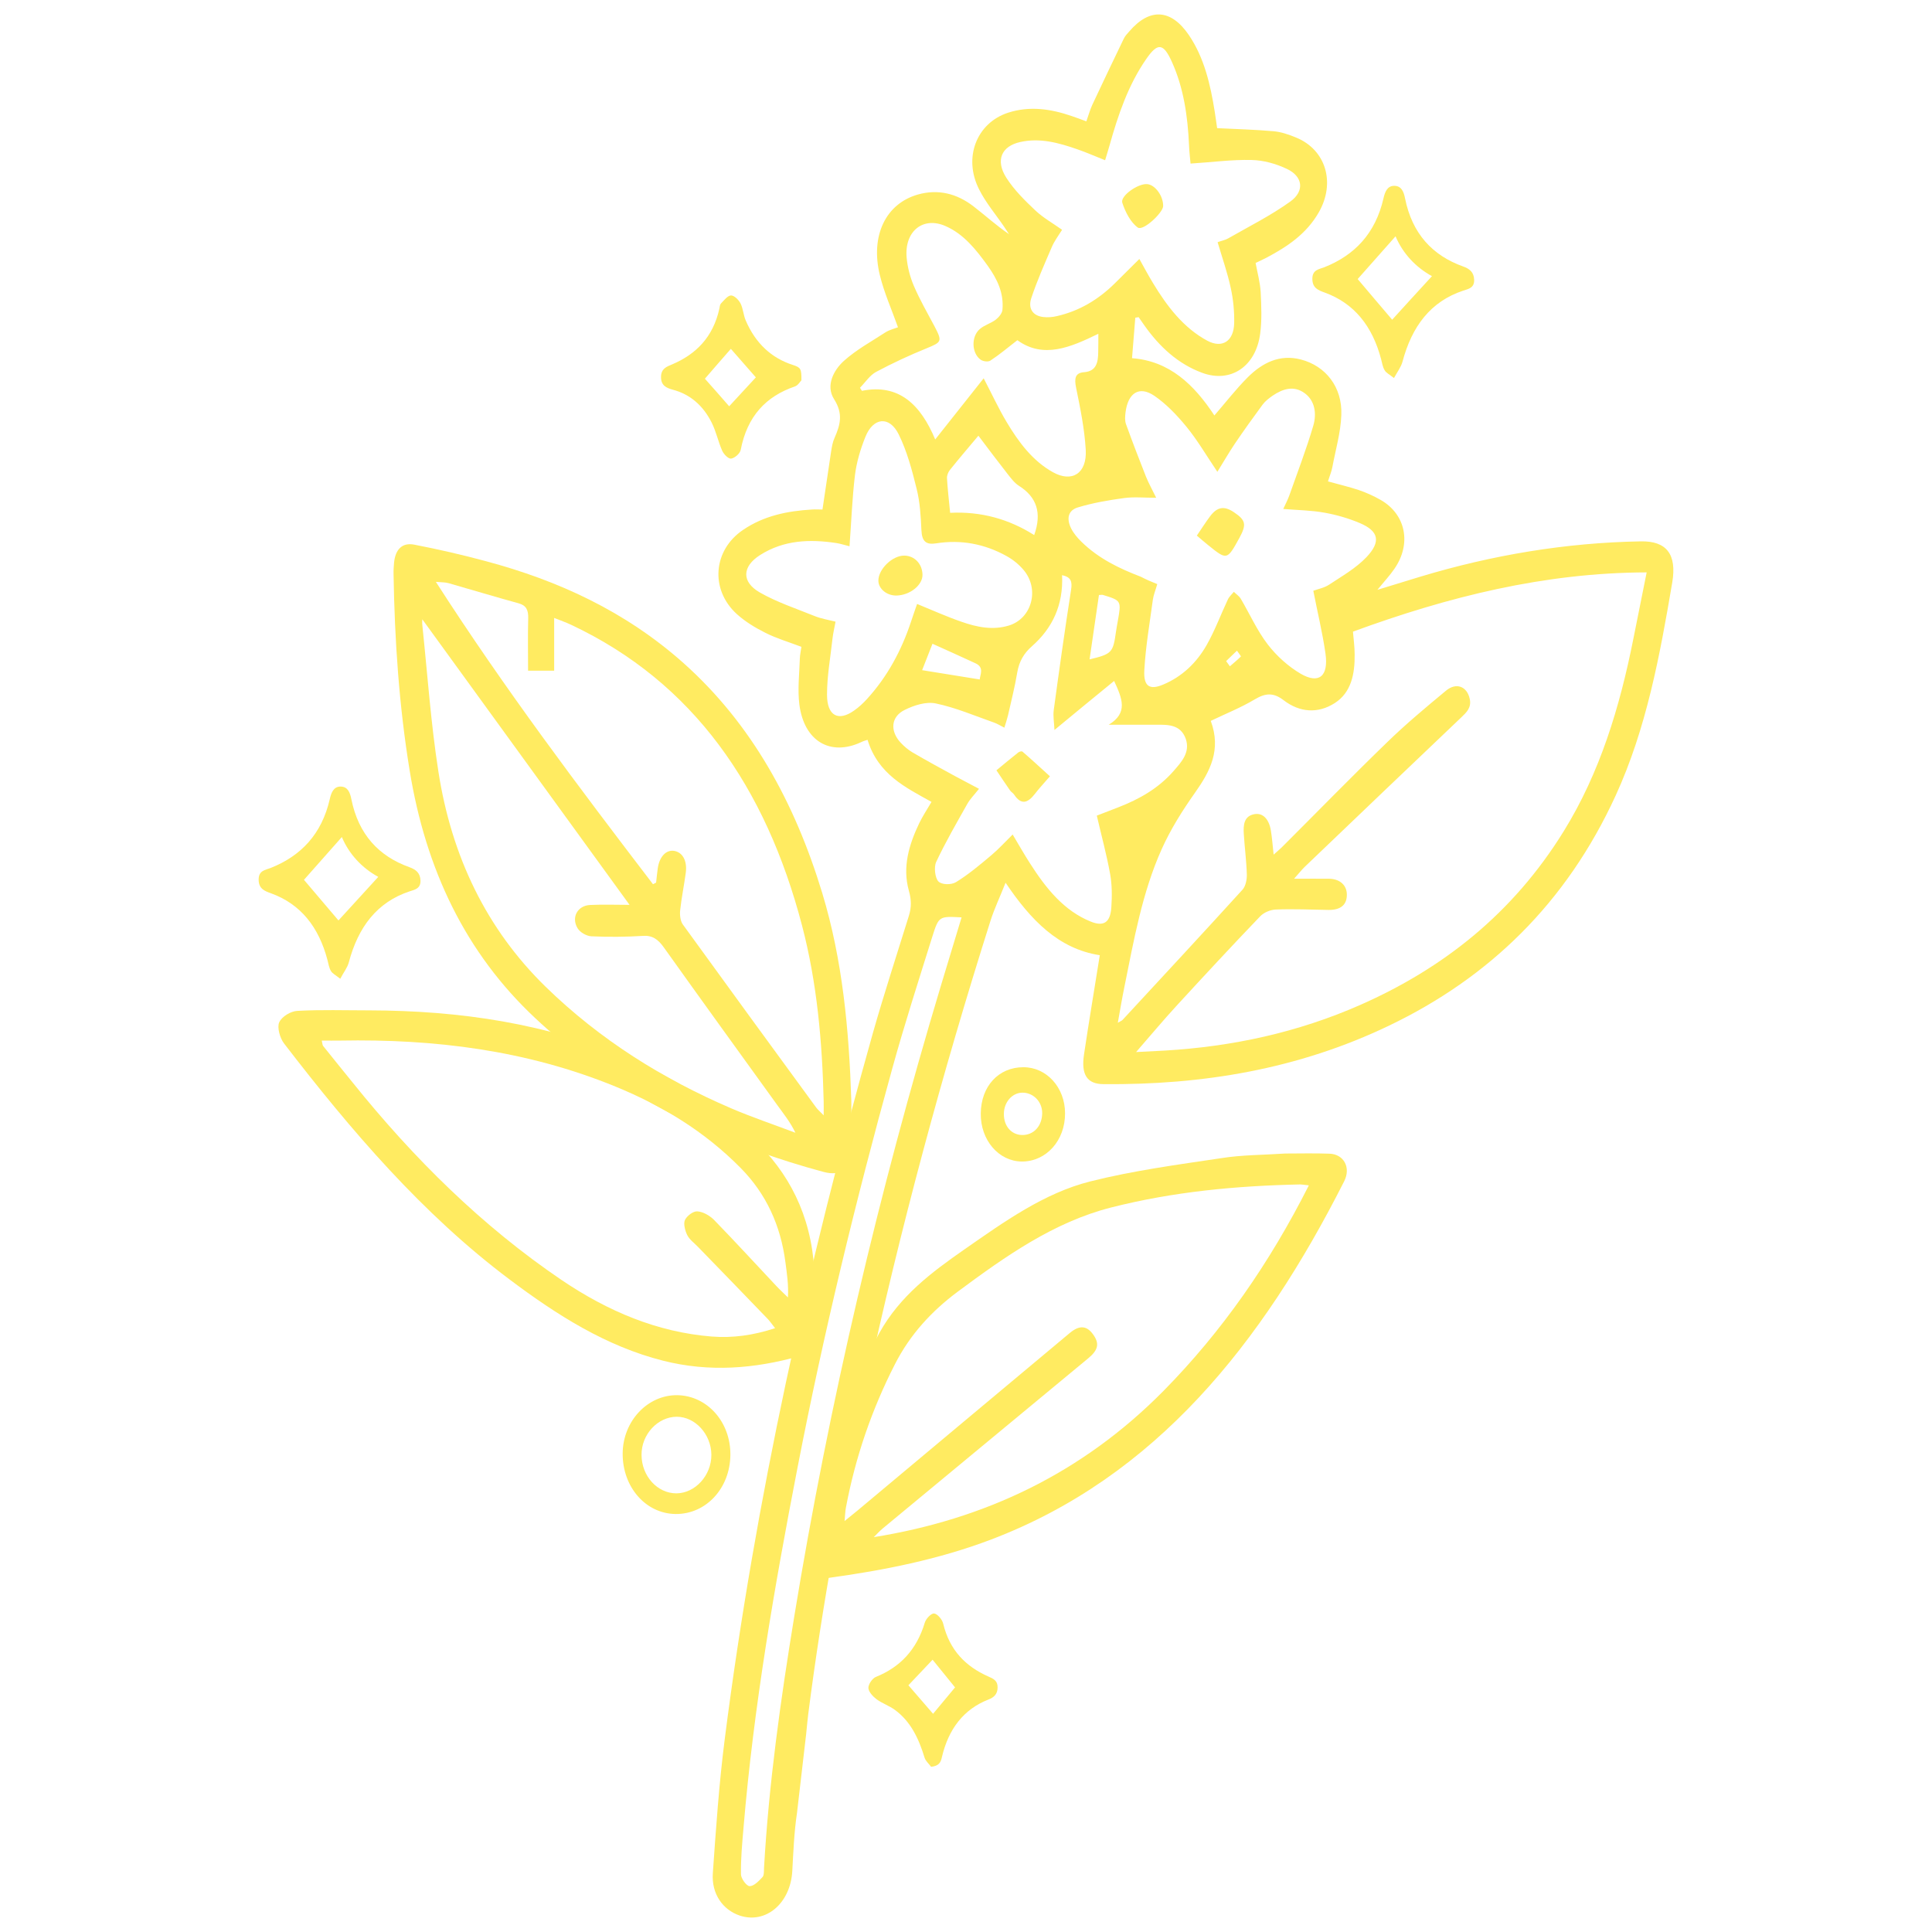 <svg width="48" height="48" viewBox="0 0 48 48" fill="none" xmlns="http://www.w3.org/2000/svg">
<path d="M19.801 45.044C19.729 45.521 19.711 46.007 19.684 46.49C19.637 47.288 19.027 47.807 18.379 47.592C17.958 47.45 17.674 47.053 17.71 46.54C17.788 45.428 17.865 44.309 18.006 43.207C18.767 37.244 20.067 31.413 21.685 25.671C21.963 24.691 22.28 23.725 22.581 22.752C22.647 22.54 22.644 22.355 22.581 22.13C22.414 21.538 22.587 20.978 22.838 20.452C22.922 20.28 23.026 20.121 23.143 19.923C22.495 19.562 21.817 19.238 21.554 18.381C21.494 18.4 21.444 18.414 21.399 18.437C20.631 18.797 19.977 18.417 19.86 17.503C19.813 17.13 19.86 16.739 19.872 16.355C19.875 16.259 19.899 16.166 19.911 16.07C19.595 15.951 19.293 15.862 19.012 15.72C18.761 15.594 18.514 15.445 18.302 15.253C17.638 14.644 17.716 13.671 18.457 13.168C18.979 12.811 19.568 12.695 20.171 12.659C20.258 12.652 20.347 12.659 20.434 12.659C20.509 12.162 20.577 11.689 20.649 11.216C20.667 11.1 20.688 10.977 20.736 10.875C20.879 10.55 20.951 10.276 20.721 9.915C20.509 9.581 20.712 9.197 20.963 8.969C21.276 8.687 21.65 8.485 21.999 8.257C22.098 8.194 22.214 8.168 22.31 8.131C22.154 7.691 21.966 7.274 21.859 6.834C21.62 5.854 22.008 5.057 22.808 4.832C23.301 4.693 23.77 4.805 24.185 5.126C24.478 5.351 24.753 5.603 25.069 5.818C25.028 5.755 24.989 5.696 24.947 5.633C24.738 5.325 24.493 5.04 24.326 4.706C23.925 3.918 24.263 3.055 25.046 2.8C25.577 2.628 26.106 2.704 26.625 2.883C26.736 2.919 26.843 2.962 26.99 3.015C27.041 2.873 27.079 2.734 27.136 2.608C27.393 2.059 27.656 1.509 27.919 0.963C27.952 0.894 28.005 0.837 28.056 0.781C28.564 0.189 29.096 0.219 29.541 0.877C29.92 1.44 30.072 2.098 30.18 2.777C30.204 2.922 30.221 3.068 30.239 3.184C30.717 3.207 31.177 3.22 31.637 3.26C31.828 3.276 32.023 3.343 32.205 3.419C32.942 3.723 33.187 4.541 32.763 5.279C32.453 5.818 31.978 6.129 31.476 6.397C31.389 6.444 31.297 6.483 31.195 6.533C31.24 6.774 31.306 7.013 31.321 7.254C31.338 7.599 31.354 7.949 31.309 8.287C31.204 9.104 30.577 9.525 29.869 9.263C29.275 9.045 28.809 8.621 28.427 8.078C28.379 8.012 28.334 7.946 28.289 7.88C28.262 7.883 28.232 7.89 28.206 7.893C28.179 8.217 28.155 8.542 28.125 8.899C29.057 8.969 29.669 9.558 30.171 10.322C30.454 9.995 30.708 9.667 30.995 9.379C31.368 9.005 31.802 8.796 32.321 8.932C32.933 9.091 33.352 9.614 33.325 10.309C33.31 10.746 33.181 11.179 33.101 11.61C33.08 11.722 33.032 11.831 32.993 11.96C33.262 12.036 33.513 12.093 33.758 12.175C33.943 12.238 34.128 12.321 34.301 12.42C34.929 12.778 35.075 13.512 34.642 14.134C34.531 14.297 34.397 14.439 34.221 14.654C34.63 14.528 34.961 14.429 35.293 14.326C37.082 13.787 38.904 13.483 40.762 13.45C41.401 13.436 41.664 13.767 41.547 14.469C41.239 16.286 40.905 18.099 40.14 19.767C38.91 22.448 36.986 24.294 34.516 25.479C32.249 26.568 29.866 26.958 27.411 26.935C27.008 26.932 26.855 26.7 26.933 26.191C27.053 25.383 27.19 24.576 27.324 23.732C26.297 23.573 25.61 22.861 24.983 21.931C24.842 22.289 24.705 22.573 24.609 22.875C23.406 26.671 22.366 30.523 21.518 34.438C20.936 37.128 20.431 39.839 20.081 42.582C20.064 42.718 20.052 42.853 20.028 43.088M28.226 26.138C28.471 26.124 28.707 26.114 28.943 26.101C30.613 26.002 32.235 25.654 33.791 24.969C35.846 24.063 37.581 22.703 38.847 20.657C39.749 19.201 40.242 17.573 40.58 15.872C40.687 15.336 40.794 14.8 40.911 14.221C38.372 14.227 35.977 14.826 33.614 15.693C33.629 15.885 33.656 16.07 33.656 16.259C33.662 16.746 33.57 17.206 33.163 17.467C32.742 17.738 32.288 17.699 31.897 17.401C31.637 17.199 31.44 17.219 31.177 17.374C30.828 17.583 30.451 17.732 30.081 17.91C30.347 18.629 30.066 19.162 29.69 19.694C29.379 20.134 29.084 20.601 28.86 21.101C28.376 22.18 28.17 23.361 27.934 24.526C27.877 24.804 27.829 25.089 27.772 25.41C27.844 25.367 27.871 25.36 27.889 25.34C28.886 24.261 29.884 23.189 30.873 22.1C30.947 22.017 30.98 21.855 30.977 21.73C30.968 21.395 30.923 21.061 30.902 20.724C30.887 20.495 30.905 20.273 31.168 20.227C31.374 20.191 31.527 20.346 31.575 20.637C31.604 20.82 31.619 21.005 31.643 21.233C31.73 21.154 31.793 21.104 31.849 21.048C32.718 20.181 33.576 19.3 34.457 18.447C34.926 17.99 35.427 17.573 35.926 17.159C36.18 16.948 36.446 17.053 36.514 17.358C36.565 17.583 36.434 17.699 36.303 17.825C35.003 19.062 33.707 20.3 32.411 21.541C32.336 21.614 32.27 21.7 32.151 21.832C32.497 21.832 32.763 21.829 33.026 21.832C33.298 21.839 33.468 22.001 33.462 22.239C33.459 22.484 33.304 22.61 33.008 22.607C32.572 22.6 32.133 22.58 31.697 22.597C31.562 22.603 31.398 22.669 31.303 22.772C30.607 23.497 29.923 24.235 29.242 24.976C28.895 25.353 28.57 25.744 28.226 26.138ZM28.752 14.512C28.71 14.661 28.659 14.78 28.642 14.902C28.564 15.485 28.462 16.067 28.43 16.656C28.409 17.06 28.567 17.149 28.901 17.007C29.358 16.815 29.723 16.478 29.98 16.024C30.183 15.667 30.329 15.27 30.505 14.896C30.538 14.823 30.604 14.767 30.655 14.704C30.711 14.76 30.783 14.806 30.825 14.873C31.049 15.253 31.234 15.67 31.497 16.011C31.721 16.302 32.011 16.56 32.315 16.739C32.772 17.004 33.011 16.799 32.931 16.236C32.856 15.713 32.73 15.2 32.629 14.677C32.757 14.631 32.904 14.604 33.023 14.525C33.343 14.313 33.683 14.121 33.949 13.843C34.316 13.456 34.254 13.195 33.785 12.996C33.504 12.877 33.205 12.791 32.91 12.738C32.581 12.678 32.246 12.675 31.882 12.645C31.939 12.52 31.993 12.42 32.032 12.311C32.235 11.735 32.456 11.163 32.629 10.574C32.712 10.289 32.677 9.965 32.42 9.773C32.151 9.571 31.873 9.657 31.616 9.832C31.527 9.895 31.434 9.965 31.368 10.054C31.132 10.375 30.899 10.699 30.675 11.03C30.535 11.239 30.407 11.461 30.245 11.722C29.971 11.315 29.747 10.931 29.475 10.6C29.239 10.312 28.973 10.034 28.677 9.832C28.301 9.578 28.023 9.763 27.963 10.249C27.952 10.345 27.943 10.454 27.976 10.54C28.134 10.977 28.301 11.411 28.471 11.841C28.54 12.013 28.633 12.175 28.725 12.367C28.424 12.367 28.173 12.341 27.928 12.374C27.542 12.427 27.154 12.493 26.781 12.606C26.539 12.678 26.491 12.88 26.61 13.125C26.673 13.251 26.769 13.363 26.867 13.459C27.297 13.88 27.811 14.125 28.346 14.33C28.471 14.396 28.6 14.452 28.752 14.512ZM30.251 6.017C30.362 5.977 30.442 5.964 30.511 5.924C31.031 5.626 31.569 5.358 32.058 5.007C32.42 4.746 32.369 4.382 31.972 4.196C31.7 4.067 31.389 3.981 31.097 3.975C30.604 3.962 30.111 4.031 29.579 4.064C29.567 3.932 29.547 3.77 29.541 3.604C29.508 2.889 29.409 2.188 29.116 1.539C28.904 1.069 28.764 1.053 28.48 1.463C28.032 2.108 27.778 2.856 27.563 3.624C27.53 3.743 27.492 3.859 27.456 3.981C27.205 3.882 26.99 3.786 26.769 3.71C26.306 3.548 25.837 3.419 25.35 3.528C24.881 3.631 24.726 3.981 25.001 4.415C25.198 4.723 25.464 4.984 25.727 5.232C25.921 5.414 26.154 5.543 26.387 5.709C26.291 5.864 26.192 5.993 26.13 6.142C25.951 6.559 25.765 6.976 25.622 7.407C25.535 7.668 25.664 7.847 25.918 7.876C26.031 7.89 26.151 7.88 26.261 7.853C26.808 7.728 27.282 7.45 27.698 7.039C27.901 6.837 28.104 6.635 28.307 6.434C28.406 6.609 28.519 6.824 28.642 7.026C28.997 7.615 29.406 8.148 29.997 8.466C30.365 8.661 30.652 8.479 30.663 8.029C30.669 7.737 30.64 7.436 30.577 7.152C30.496 6.774 30.368 6.414 30.251 6.017ZM26.387 14.29C26.422 15.038 26.142 15.611 25.64 16.054C25.44 16.229 25.32 16.431 25.273 16.709C25.213 17.067 25.123 17.421 25.043 17.775C25.019 17.874 24.986 17.97 24.953 18.079C24.848 18.026 24.777 17.98 24.702 17.954C24.221 17.785 23.743 17.58 23.25 17.477C23.009 17.427 22.716 17.52 22.48 17.636C22.133 17.805 22.107 18.159 22.375 18.45C22.465 18.546 22.567 18.632 22.674 18.695C23.02 18.897 23.373 19.089 23.725 19.281C23.913 19.383 24.102 19.479 24.323 19.598C24.203 19.75 24.102 19.85 24.033 19.972C23.767 20.445 23.492 20.919 23.259 21.415C23.2 21.541 23.23 21.809 23.313 21.898C23.394 21.984 23.633 21.988 23.749 21.918C24.057 21.73 24.344 21.488 24.627 21.25C24.809 21.098 24.974 20.915 25.159 20.733C25.314 20.992 25.446 21.227 25.589 21.448C25.986 22.07 26.434 22.63 27.103 22.898C27.423 23.027 27.587 22.918 27.611 22.54C27.629 22.266 27.629 21.981 27.581 21.716C27.495 21.236 27.366 20.767 27.25 20.264C27.426 20.197 27.608 20.125 27.79 20.055C28.301 19.856 28.776 19.592 29.158 19.155C29.349 18.936 29.576 18.695 29.46 18.357C29.334 18 29.021 18.003 28.728 18.006C28.358 18.006 27.987 18.006 27.545 18.006C28.035 17.712 27.88 17.351 27.68 16.918C27.199 17.311 26.73 17.695 26.198 18.136C26.189 17.944 26.16 17.788 26.18 17.642C26.315 16.646 26.455 15.65 26.61 14.657C26.646 14.439 26.602 14.336 26.387 14.29ZM21.106 13.572C20.986 13.542 20.885 13.509 20.78 13.492C20.123 13.393 19.478 13.413 18.884 13.79C18.436 14.075 18.418 14.456 18.878 14.72C19.308 14.965 19.783 15.121 20.24 15.306C20.404 15.372 20.577 15.399 20.759 15.445C20.73 15.604 20.7 15.726 20.685 15.852C20.634 16.322 20.547 16.789 20.547 17.259C20.547 17.785 20.828 17.93 21.216 17.656C21.336 17.573 21.447 17.47 21.548 17.358C22.044 16.812 22.396 16.166 22.635 15.442C22.683 15.296 22.734 15.15 22.785 15.005C23.164 15.16 23.516 15.319 23.881 15.445C24.266 15.581 24.663 15.664 25.066 15.541C25.637 15.366 25.834 14.638 25.431 14.161C25.311 14.019 25.162 13.9 25.004 13.813C24.454 13.509 23.869 13.403 23.262 13.499C23.012 13.539 22.904 13.459 22.892 13.168C22.877 12.824 22.856 12.47 22.773 12.142C22.659 11.679 22.534 11.209 22.328 10.792C22.098 10.325 21.694 10.368 21.5 10.855C21.378 11.159 21.279 11.487 21.24 11.815C21.172 12.384 21.151 12.966 21.106 13.572ZM27.288 8.293C26.599 8.628 25.924 8.922 25.276 8.452C25.037 8.638 24.828 8.813 24.606 8.959C24.547 8.998 24.424 8.979 24.361 8.935C24.137 8.77 24.126 8.36 24.344 8.174C24.46 8.075 24.615 8.035 24.738 7.943C24.812 7.886 24.896 7.787 24.905 7.701C24.944 7.277 24.774 6.933 24.544 6.609C24.251 6.202 23.946 5.818 23.498 5.62C22.94 5.368 22.468 5.739 22.525 6.397C22.546 6.639 22.611 6.884 22.704 7.102C22.853 7.45 23.041 7.774 23.218 8.108C23.415 8.485 23.397 8.499 23.02 8.654C22.596 8.826 22.175 9.022 21.766 9.24C21.611 9.323 21.497 9.501 21.366 9.634C21.381 9.66 21.399 9.683 21.414 9.71C22.337 9.525 22.874 10.057 23.235 10.918C23.645 10.402 24.036 9.908 24.439 9.399C24.642 9.786 24.807 10.147 25.007 10.481C25.308 10.987 25.658 11.454 26.16 11.732C26.634 11.997 27.008 11.762 26.975 11.176C26.945 10.66 26.84 10.143 26.736 9.637C26.688 9.402 26.709 9.263 26.936 9.247C27.238 9.223 27.283 9.005 27.285 8.744C27.288 8.598 27.288 8.462 27.288 8.293ZM23.89 22.792C23.334 22.762 23.325 22.759 23.164 23.268C22.823 24.36 22.471 25.449 22.166 26.555C21.261 29.824 20.461 33.124 19.813 36.469C19.239 39.428 18.726 42.397 18.472 45.415C18.439 45.799 18.403 46.182 18.409 46.566C18.409 46.672 18.549 46.861 18.624 46.861C18.732 46.861 18.851 46.735 18.944 46.636C18.985 46.593 18.979 46.487 18.982 46.408C19.102 44.303 19.395 42.224 19.735 40.15C20.607 34.831 21.835 29.616 23.376 24.49C23.543 23.934 23.713 23.374 23.89 22.792ZM23.606 12.741C24.373 12.702 25.069 12.897 25.694 13.294C25.891 12.741 25.756 12.348 25.314 12.069C25.201 11.997 25.111 11.874 25.025 11.765C24.786 11.461 24.556 11.153 24.308 10.825C24.069 11.11 23.83 11.388 23.6 11.676C23.558 11.729 23.522 11.815 23.528 11.884C23.543 12.155 23.576 12.43 23.606 12.741ZM27.07 16.382C27.623 16.249 27.653 16.216 27.725 15.703C27.736 15.617 27.755 15.528 27.769 15.442C27.862 14.922 27.862 14.922 27.399 14.78C27.375 14.773 27.348 14.783 27.303 14.783C27.226 15.303 27.151 15.826 27.07 16.382ZM23.167 15.994C23.068 16.249 22.982 16.468 22.91 16.65C23.4 16.729 23.863 16.802 24.341 16.881C24.35 16.759 24.46 16.58 24.233 16.478C23.89 16.319 23.543 16.163 23.167 15.994ZM30.463 16.425C30.493 16.468 30.526 16.511 30.556 16.554C30.649 16.474 30.744 16.395 30.831 16.309C30.834 16.305 30.768 16.216 30.732 16.166C30.643 16.249 30.553 16.339 30.463 16.425Z" fill="#FFEB61"/>
<path d="M21.151 27.349C21.151 27.736 21.157 28.12 21.151 28.507C21.142 29.023 20.918 29.238 20.461 29.116C19.906 28.967 19.356 28.795 18.816 28.6C16.794 27.872 14.93 26.823 13.296 25.294C11.564 23.672 10.578 21.601 10.178 19.145C9.915 17.533 9.805 15.912 9.778 14.277C9.775 14.178 9.781 14.078 9.79 13.982C9.822 13.648 9.993 13.473 10.294 13.532C10.892 13.648 11.486 13.784 12.074 13.943C13.864 14.422 15.533 15.184 16.982 16.474C18.669 17.98 19.744 19.933 20.428 22.186C20.936 23.861 21.094 25.595 21.151 27.349ZM16.223 21.968C16.25 21.955 16.274 21.941 16.301 21.928C16.313 21.812 16.325 21.7 16.34 21.587C16.378 21.289 16.546 21.107 16.749 21.14C16.958 21.174 17.077 21.385 17.038 21.683C16.997 21.994 16.931 22.305 16.898 22.62C16.886 22.732 16.904 22.884 16.964 22.967C18.063 24.486 19.168 25.999 20.276 27.514C20.318 27.571 20.372 27.614 20.464 27.71C20.464 27.551 20.467 27.458 20.464 27.362C20.428 25.886 20.3 24.42 19.927 22.997C19.027 19.555 17.227 16.954 14.192 15.524C14.067 15.465 13.935 15.419 13.768 15.352C13.768 15.826 13.768 16.246 13.768 16.663C13.541 16.663 13.344 16.663 13.12 16.663C13.12 16.213 13.111 15.789 13.123 15.366C13.129 15.154 13.075 15.041 12.881 14.988C12.301 14.829 11.725 14.654 11.146 14.489C11.068 14.466 10.984 14.469 10.829 14.456C12.537 17.113 14.374 19.549 16.223 21.968ZM10.492 15.386C10.492 15.412 10.486 15.468 10.492 15.524C10.62 16.742 10.704 17.967 10.892 19.171C11.22 21.283 12.089 23.083 13.556 24.516C14.921 25.846 16.477 26.809 18.161 27.534C18.687 27.759 19.228 27.941 19.762 28.143C19.631 27.872 19.464 27.667 19.308 27.451C18.367 26.148 17.424 24.844 16.489 23.533C16.351 23.341 16.211 23.235 15.975 23.252C15.548 23.278 15.118 23.282 14.691 23.262C14.571 23.255 14.41 23.166 14.347 23.057C14.189 22.789 14.35 22.501 14.658 22.484C14.98 22.468 15.306 22.481 15.641 22.481C13.905 20.091 12.197 17.738 10.492 15.386Z" fill="#FFEB61"/>
<path d="M31.93 28.659C32.282 28.659 32.655 28.649 33.032 28.663C33.384 28.676 33.569 29.003 33.396 29.348C31.356 33.379 28.716 36.691 24.63 38.247C23.316 38.746 21.957 39.014 20.583 39.203C20.225 39.253 20.057 39.071 20.105 38.67C20.341 36.685 20.9 34.821 21.849 33.114C22.36 32.194 23.152 31.605 23.955 31.045C24.944 30.357 25.941 29.639 27.091 29.351C28.157 29.083 29.25 28.937 30.335 28.775C30.851 28.692 31.38 28.696 31.93 28.659ZM32.518 29.45C32.396 29.437 32.351 29.427 32.306 29.427C30.723 29.46 29.152 29.606 27.605 30C26.186 30.36 24.98 31.211 23.791 32.094C23.155 32.568 22.614 33.147 22.232 33.898C21.661 35.017 21.252 36.201 21.016 37.459C20.998 37.548 20.998 37.641 20.983 37.79C21.118 37.681 21.201 37.614 21.285 37.545C23.05 36.069 24.815 34.59 26.583 33.114C26.831 32.909 27.017 32.935 27.181 33.187C27.318 33.398 27.273 33.551 27.034 33.749C25.332 35.156 23.633 36.565 21.93 37.975C21.852 38.041 21.781 38.117 21.709 38.19C24.445 37.75 26.873 36.618 28.913 34.55C30.359 33.081 31.538 31.39 32.518 29.45Z" fill="#FFEB61"/>
<path d="M9.171 25.102C11.414 25.108 13.615 25.42 15.721 26.34C16.742 26.786 17.677 27.382 18.54 28.137C19.472 28.951 20.069 29.97 20.21 31.297C20.263 31.787 20.332 32.277 20.404 32.763C20.484 33.326 20.362 33.554 19.863 33.693C18.743 34.007 17.623 34.097 16.473 33.806C15.058 33.448 13.839 32.674 12.659 31.787C10.503 30.169 8.729 28.1 7.053 25.919C6.955 25.79 6.88 25.522 6.937 25.4C7.002 25.254 7.223 25.125 7.382 25.115C7.973 25.082 8.573 25.102 9.171 25.102ZM19.257 32.998C19.173 32.892 19.131 32.829 19.081 32.776C18.501 32.174 17.922 31.575 17.339 30.976C17.247 30.88 17.133 30.801 17.074 30.685C17.02 30.576 16.975 30.4 17.017 30.311C17.068 30.205 17.223 30.089 17.325 30.096C17.468 30.106 17.629 30.198 17.74 30.308C18.262 30.844 18.77 31.4 19.287 31.949C19.379 32.048 19.481 32.138 19.576 32.234C19.594 31.919 19.55 31.641 19.514 31.363C19.394 30.437 19.03 29.656 18.406 29.023C17.498 28.1 16.437 27.465 15.29 26.995C13.083 26.091 10.79 25.81 8.454 25.853C8.308 25.856 8.158 25.853 7.994 25.853C8.012 25.933 8.012 25.966 8.027 25.985C8.269 26.29 8.514 26.588 8.759 26.892C10.285 28.792 11.984 30.466 13.95 31.8C15.105 32.581 16.33 33.097 17.683 33.206C18.206 33.246 18.713 33.177 19.257 32.998Z" fill="#FFEB61"/>
<path d="M29.735 13.307C29.857 13.129 29.956 12.97 30.069 12.821C30.246 12.589 30.419 12.566 30.655 12.725C30.951 12.924 30.974 13.029 30.795 13.36C30.485 13.923 30.485 13.923 30.007 13.536C29.92 13.466 29.836 13.393 29.735 13.307Z" fill="#FFEB61"/>
<path d="M28.898 5.123C28.892 5.285 28.403 5.748 28.268 5.653C28.092 5.527 27.958 5.269 27.883 5.037C27.829 4.868 28.268 4.56 28.495 4.574C28.695 4.584 28.904 4.868 28.898 5.123Z" fill="#FFEB61"/>
<path d="M26.085 19.287C25.921 19.476 25.81 19.595 25.709 19.727C25.538 19.946 25.374 20.012 25.195 19.741C25.168 19.701 25.123 19.678 25.096 19.641C24.98 19.476 24.869 19.304 24.756 19.138C24.938 18.989 25.117 18.837 25.302 18.692C25.329 18.672 25.386 18.658 25.404 18.675C25.619 18.86 25.831 19.056 26.085 19.287Z" fill="#FFEB61"/>
<path d="M22.468 13.804C22.722 13.807 22.913 14.009 22.919 14.277C22.925 14.538 22.605 14.79 22.271 14.796C22.035 14.8 21.826 14.631 21.823 14.429C21.82 14.141 22.172 13.8 22.468 13.804Z" fill="#FFEB61"/>
<path d="M8.454 24.317C8.338 24.225 8.257 24.188 8.221 24.122C8.174 24.043 8.159 23.94 8.135 23.848C7.92 23.033 7.472 22.461 6.731 22.193C6.576 22.137 6.429 22.084 6.426 21.859C6.423 21.627 6.588 21.617 6.725 21.564C7.475 21.266 7.994 20.727 8.194 19.85C8.23 19.691 8.29 19.539 8.466 19.542C8.639 19.545 8.696 19.688 8.729 19.853C8.905 20.733 9.413 21.273 10.169 21.544C10.327 21.601 10.441 21.683 10.447 21.878C10.452 22.08 10.303 22.104 10.175 22.146C9.365 22.415 8.899 23.033 8.666 23.91C8.631 24.043 8.538 24.155 8.454 24.317ZM8.409 22.868C8.72 22.527 9.055 22.16 9.398 21.786C8.992 21.564 8.672 21.22 8.493 20.796C8.165 21.167 7.842 21.531 7.552 21.859C7.833 22.189 8.129 22.537 8.409 22.868Z" fill="#FFEB61"/>
<path d="M19.911 9.448C19.881 9.478 19.828 9.574 19.75 9.601C19.03 9.846 18.564 10.342 18.403 11.176C18.385 11.269 18.254 11.381 18.164 11.394C18.099 11.404 17.982 11.288 17.943 11.199C17.842 10.971 17.791 10.713 17.677 10.491C17.465 10.074 17.146 9.796 16.719 9.683C16.563 9.64 16.42 9.584 16.423 9.362C16.426 9.157 16.56 9.111 16.704 9.051C17.292 8.8 17.716 8.376 17.872 7.671C17.88 7.625 17.886 7.565 17.916 7.536C17.991 7.459 18.078 7.344 18.161 7.34C18.242 7.34 18.349 7.446 18.397 7.536C18.463 7.665 18.469 7.83 18.529 7.966C18.77 8.525 19.162 8.896 19.702 9.068C19.893 9.131 19.914 9.16 19.911 9.448ZM18.779 9.376C18.573 9.141 18.328 8.863 18.158 8.667C17.982 8.869 17.734 9.151 17.513 9.409C17.677 9.594 17.925 9.872 18.116 10.094C18.355 9.836 18.609 9.561 18.779 9.376Z" fill="#FFEB61"/>
<path d="M23.134 43.896C23.077 43.82 22.997 43.754 22.97 43.667C22.826 43.191 22.623 42.767 22.235 42.483C22.091 42.377 21.918 42.321 21.775 42.215C21.688 42.148 21.578 42.033 21.575 41.937C21.572 41.844 21.676 41.695 21.763 41.662C22.36 41.42 22.772 40.993 22.976 40.315C23.005 40.216 23.137 40.077 23.209 40.087C23.292 40.097 23.409 40.236 23.433 40.338C23.594 41.007 24 41.407 24.555 41.652C24.681 41.708 24.791 41.755 24.785 41.93C24.782 42.096 24.687 42.175 24.558 42.224C23.94 42.466 23.567 42.956 23.403 43.648C23.373 43.793 23.325 43.873 23.134 43.896ZM23.728 41.923C23.588 41.751 23.373 41.483 23.17 41.235C22.958 41.46 22.731 41.698 22.569 41.87C22.775 42.109 22.999 42.367 23.182 42.579C23.343 42.383 23.561 42.125 23.728 41.923Z" fill="#FFEB61"/>
<path d="M16.787 37.615C16.044 37.608 15.464 36.946 15.47 36.109C15.476 35.305 16.091 34.653 16.829 34.663C17.573 34.676 18.155 35.331 18.146 36.149C18.137 36.979 17.54 37.621 16.787 37.615ZM16.805 37.102C17.274 37.098 17.677 36.655 17.674 36.142C17.669 35.632 17.271 35.199 16.814 35.199C16.342 35.199 15.933 35.639 15.939 36.149C15.942 36.675 16.333 37.102 16.805 37.102Z" fill="#FFEB61"/>
<path d="M25.389 28.858C24.812 28.854 24.358 28.325 24.367 27.663C24.373 26.988 24.809 26.515 25.422 26.515C26.001 26.511 26.461 27.018 26.461 27.66C26.464 28.335 25.995 28.858 25.389 28.858ZM25.893 27.653C25.893 27.372 25.675 27.147 25.404 27.147C25.147 27.147 24.938 27.385 24.941 27.683C24.941 27.981 25.129 28.192 25.389 28.199C25.681 28.206 25.891 27.977 25.893 27.653Z" fill="#FFEB61"/>
<path d="M34.633 9.392C34.517 9.3 34.436 9.263 34.4 9.197C34.352 9.117 34.337 9.015 34.313 8.922C34.098 8.108 33.65 7.536 32.91 7.268C32.754 7.211 32.608 7.158 32.605 6.933C32.602 6.702 32.766 6.692 32.904 6.639C33.653 6.341 34.173 5.802 34.373 4.925C34.409 4.766 34.469 4.613 34.645 4.617C34.818 4.62 34.875 4.762 34.908 4.928C35.084 5.808 35.592 6.348 36.347 6.619C36.506 6.675 36.619 6.758 36.625 6.953C36.631 7.155 36.482 7.178 36.353 7.221C35.544 7.489 35.078 8.108 34.845 8.985C34.809 9.118 34.72 9.233 34.633 9.392ZM34.588 7.943C34.899 7.602 35.233 7.234 35.577 6.861C35.171 6.639 34.851 6.295 34.672 5.871C34.343 6.242 34.021 6.606 33.731 6.933C34.012 7.268 34.31 7.615 34.588 7.943Z" fill="#FFEB61"/>
</svg>
